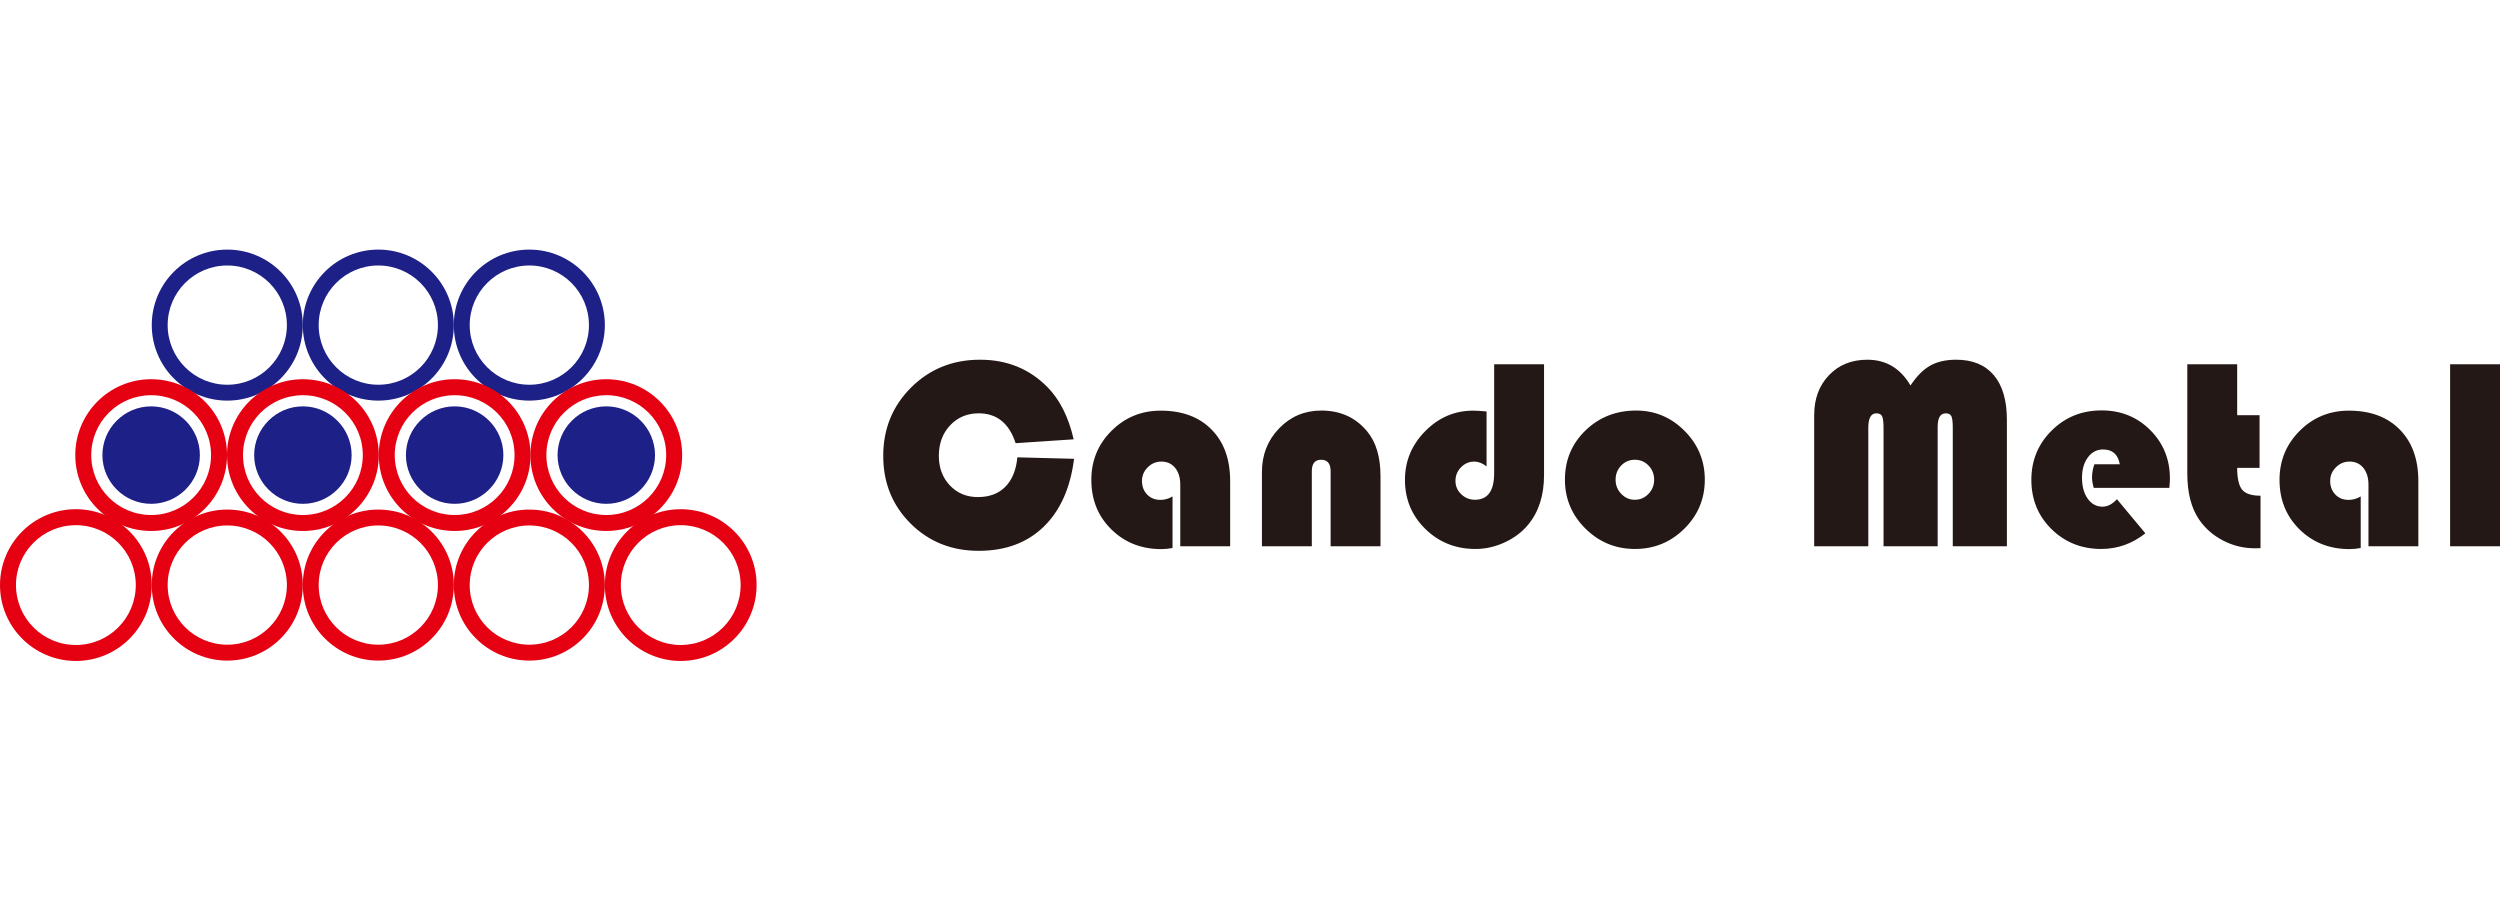 <?xml version="1.0" encoding="utf-8"?>
<!-- Generator: Adobe Illustrator 16.2.0, SVG Export Plug-In . SVG Version: 6.00 Build 0)  -->
<!DOCTYPE svg PUBLIC "-//W3C//DTD SVG 1.1//EN" "http://www.w3.org/Graphics/SVG/1.1/DTD/svg11.dtd">
<svg version="1.1" id="图层_1" xmlns="http://www.w3.org/2000/svg" xmlns:xlink="http://www.w3.org/1999/xlink" x="0px" y="0px"
	 width="362.5px" height="130px" viewBox="0 0 362.5 130" enable-background="new 0 0 362.5 130" xml:space="preserve">
<path fill="#231815" d="M147.517,66.314l8.224,0.212c-0.542,4.258-2.02,7.544-4.422,9.867c-2.402,2.315-5.538,3.478-9.404,3.478
	c-3.934,0-7.227-1.319-9.874-3.953c-2.647-2.639-3.973-5.907-3.973-9.813c0-3.935,1.353-7.241,4.052-9.927
	c2.7-2.679,6.025-4.02,9.986-4.02c3.894,0,7.141,1.314,9.748,3.948c1.802,1.813,3.082,4.349,3.828,7.595l-8.415,0.562
	c-0.938-2.885-2.727-4.33-5.353-4.33c-1.677,0-3.056,0.582-4.145,1.742c-1.089,1.155-1.637,2.634-1.637,4.43
	c0,1.722,0.534,3.154,1.604,4.282c1.069,1.13,2.422,1.689,4.059,1.689c1.663,0,2.99-0.495,3.973-1.49
	C146.757,69.594,147.339,68.17,147.517,66.314L147.517,66.314z M170.017,71.979v7.482c-0.594,0.107-1.135,0.159-1.624,0.159
	c-2.897,0-5.319-0.957-7.252-2.863c-1.934-1.908-2.897-4.298-2.897-7.175c0-2.799,0.976-5.168,2.93-7.114
	c1.953-1.947,4.33-2.924,7.127-2.924c3.116,0,5.577,0.911,7.372,2.738c1.802,1.821,2.7,4.317,2.7,7.472v9.457h-7.234v-8.937
	c0-1.016-0.25-1.828-0.746-2.436c-0.495-0.606-1.162-0.909-2-0.909c-0.759,0-1.418,0.277-1.973,0.831s-0.832,1.214-0.832,1.974
	c0,0.805,0.251,1.458,0.753,1.979c0.501,0.515,1.142,0.771,1.914,0.771C168.888,72.485,169.476,72.314,170.017,71.979
	L170.017,71.979z M200.173,79.211h-7.233V68.327c0-1.108-0.457-1.662-1.374-1.662c-0.904,0-1.353,0.554-1.353,1.662v10.884h-7.233
	V68.46c0-2.515,0.831-4.626,2.495-6.349c1.663-1.723,3.702-2.581,6.111-2.581c2.758,0,4.97,0.998,6.634,2.997
	c1.3,1.557,1.953,3.728,1.953,6.514V79.211L200.173,79.211z M216.653,52.819h7.233v16.063c0,2.957-0.773,5.358-2.323,7.219
	c-0.885,1.07-2.021,1.921-3.393,2.549c-1.373,0.633-2.779,0.951-4.225,0.951c-2.877,0-5.299-0.971-7.273-2.904
	c-1.973-1.935-2.955-4.304-2.955-7.115c0-2.72,0.976-5.076,2.937-7.062c1.959-1.987,4.283-2.977,6.963-2.977
	c0.422,0,1.068,0.04,1.935,0.118v7.967c-0.595-0.47-1.188-0.699-1.783-0.699c-0.746,0-1.386,0.277-1.92,0.824
	c-0.535,0.547-0.807,1.207-0.807,1.98c0,0.751,0.277,1.392,0.833,1.927c0.554,0.534,1.221,0.805,1.992,0.805
	c1.855,0,2.786-1.286,2.786-3.854V52.819L216.653,52.819z M237.238,59.53c2.731,0,5.075,0.984,7.028,2.95
	c1.954,1.967,2.931,4.322,2.931,7.068c0,2.778-0.99,5.155-2.97,7.114c-1.973,1.96-4.362,2.938-7.16,2.938s-5.188-0.985-7.175-2.951
	c-1.986-1.966-2.977-4.336-2.977-7.102c0-2.824,0.99-5.2,2.977-7.128C231.88,60.495,234.327,59.53,237.238,59.53L237.238,59.53z
	 M237.048,66.665c-0.772,0-1.433,0.277-1.975,0.838c-0.54,0.561-0.812,1.247-0.812,2.06c0,0.805,0.277,1.484,0.825,2.051
	c0.548,0.569,1.2,0.853,1.961,0.853c0.771,0,1.432-0.283,1.979-0.853c0.547-0.566,0.825-1.246,0.825-2.051
	c0-0.813-0.271-1.499-0.813-2.06C238.499,66.942,237.833,66.665,237.048,66.665L237.048,66.665z M263.057,79.211V60.184
	c0-2.355,0.713-4.282,2.145-5.78s3.287-2.245,5.57-2.245c2.707,0,4.791,1.248,6.25,3.736c0.885-1.341,1.841-2.304,2.857-2.878
	c1.023-0.574,2.277-0.858,3.776-0.858c2.368,0,4.183,0.747,5.45,2.245c1.261,1.498,1.894,3.649,1.894,6.46v18.348h-7.847V62.039
	c0-0.853-0.065-1.413-0.205-1.689c-0.132-0.276-0.408-0.417-0.824-0.417c-0.772,0-1.161,0.66-1.161,1.975v17.304h-7.848V62.039
	c0-0.839-0.073-1.399-0.21-1.683c-0.146-0.283-0.423-0.424-0.84-0.424c-0.772,0-1.161,0.7-1.161,2.106v17.172H263.057
	L263.057,79.211z M314.556,70.744h-10.963c-0.165-0.555-0.25-1.063-0.25-1.532c0-0.639,0.119-1.273,0.349-1.894h3.678
	c-0.259-1.434-1.069-2.146-2.423-2.146c-0.904,0-1.638,0.384-2.205,1.148c-0.567,0.773-0.851,1.756-0.851,2.95
	c0,1.255,0.276,2.264,0.825,3.036c0.548,0.772,1.267,1.162,2.151,1.162c0.726,0,1.418-0.363,2.091-1.083l4.12,4.95
	c-1.922,1.511-4.053,2.265-6.402,2.265c-2.857,0-5.266-0.964-7.215-2.885c-1.946-1.922-2.916-4.297-2.916-7.135
	c0-2.818,0.984-5.208,2.951-7.154c1.965-1.947,4.374-2.916,7.239-2.916c2.799,0,5.147,0.95,7.049,2.85
	c1.9,1.901,2.851,4.244,2.851,7.029C314.635,69.675,314.609,70.123,314.556,70.744L314.556,70.744z M324.391,52.819v7.385h3.246
	v7.635h-3.246c0,1.532,0.244,2.595,0.725,3.176c0.483,0.573,1.373,0.864,2.66,0.864v7.604c-0.375,0.012-0.653,0.019-0.831,0.019
	c-1.638,0-3.182-0.382-4.633-1.142c-1.452-0.759-2.614-1.789-3.492-3.096c-1.107-1.662-1.661-3.866-1.661-6.612V52.819H324.391
	L324.391,52.819z M342.303,71.979v7.482c-0.594,0.107-1.135,0.159-1.623,0.159c-2.897,0-5.319-0.957-7.253-2.863
	c-1.934-1.908-2.897-4.298-2.897-7.175c0-2.799,0.978-5.168,2.931-7.114c1.952-1.947,4.329-2.924,7.127-2.924
	c3.114,0,5.577,0.911,7.372,2.738c1.803,1.821,2.699,4.317,2.699,7.472v9.457h-7.232v-8.937c0-1.016-0.251-1.828-0.746-2.436
	c-0.495-0.606-1.162-0.909-2-0.909c-0.76,0-1.42,0.277-1.975,0.831c-0.554,0.554-0.83,1.214-0.83,1.974
	c0,0.805,0.251,1.458,0.752,1.979c0.501,0.515,1.142,0.771,1.914,0.771C341.174,72.485,341.762,72.314,342.303,71.979
	L342.303,71.979z M362.5,52.819v26.392h-7.234V52.819H362.5z"/>
<g>
	<g>
		<path fill-rule="evenodd" clip-rule="evenodd" fill="#1D2087" d="M32.955,36.191c6.046,0,10.95,4.903,10.95,10.949
			c0,6.047-4.904,10.949-10.95,10.949c-6.046,0-10.95-4.902-10.95-10.949C22.005,41.095,26.908,36.191,32.955,36.191L32.955,36.191z
			 M32.955,38.496c-4.774,0-8.645,3.871-8.645,8.645c0,4.772,3.871,8.646,8.645,8.646c4.772,0,8.644-3.873,8.644-8.646
			C41.599,42.367,37.727,38.496,32.955,38.496z"/>
		<path fill-rule="evenodd" clip-rule="evenodd" fill="#1D2087" d="M54.854,36.191c6.046,0,10.951,4.903,10.951,10.949
			c0,6.047-4.904,10.949-10.951,10.949s-10.949-4.902-10.949-10.949C43.905,41.095,48.807,36.191,54.854,36.191L54.854,36.191z
			 M54.854,38.496c-4.773,0-8.645,3.871-8.645,8.645c0,4.772,3.872,8.646,8.645,8.646s8.645-3.873,8.645-8.646
			C63.499,42.367,59.627,38.496,54.854,38.496z"/>
		<path fill-rule="evenodd" clip-rule="evenodd" fill="#1D2087" d="M76.753,36.191c6.045,0,10.95,4.903,10.95,10.949
			c0,6.047-4.904,10.949-10.95,10.949c-6.047,0-10.949-4.902-10.949-10.949C65.804,41.095,70.707,36.191,76.753,36.191
			L76.753,36.191z M76.753,38.496c-4.773,0-8.646,3.871-8.646,8.645c0,4.772,3.872,8.646,8.646,8.646s8.644-3.873,8.644-8.646
			C85.397,42.367,81.527,38.496,76.753,38.496z"/>
	</g>
	<g>
		<path fill-rule="evenodd" clip-rule="evenodd" fill="#E50012" d="M43.919,54.986c6.076,0,11.004,4.927,11.004,11.003
			c0,6.075-4.928,11.002-11.004,11.002c-6.074,0-11.001-4.927-11.001-11.002C32.918,59.913,37.845,54.986,43.919,54.986
			L43.919,54.986z M43.919,57.304c-4.796,0-8.685,3.888-8.685,8.686c0,4.796,3.889,8.687,8.685,8.687
			c4.797,0,8.687-3.891,8.687-8.687C52.606,61.191,48.717,57.304,43.919,57.304z"/>
		<path fill-rule="evenodd" clip-rule="evenodd" fill="#E50012" d="M32.955,95.786c6.046,0,10.95-4.903,10.95-10.949
			S39,73.887,32.955,73.887c-6.046,0-10.95,4.904-10.95,10.95S26.908,95.786,32.955,95.786L32.955,95.786z M32.955,93.481
			c-4.774,0-8.645-3.87-8.645-8.645c0-4.773,3.871-8.645,8.645-8.645c4.772,0,8.644,3.871,8.644,8.645
			C41.599,89.611,37.727,93.481,32.955,93.481z"/>
		<g>
			<path fill-rule="evenodd" clip-rule="evenodd" fill="#E50012" d="M21.916,54.986c6.075,0,11.002,4.927,11.002,11.003
				c0,6.075-4.927,11.002-11.002,11.002c-6.076,0-11.001-4.927-11.001-11.002C10.915,59.913,15.84,54.986,21.916,54.986
				L21.916,54.986z M21.916,57.304c-4.796,0-8.686,3.888-8.686,8.686c0,4.796,3.89,8.687,8.686,8.687
				c4.797,0,8.686-3.891,8.686-8.687C30.602,61.191,26.713,57.304,21.916,57.304z"/>
			<path fill-rule="evenodd" clip-rule="evenodd" fill="#E50012" d="M98.706,73.835c6.074,0,11.001,4.927,11.001,11.002
				s-4.927,11.002-11.001,11.002c-6.075,0-11.002-4.927-11.002-11.002S92.63,73.835,98.706,73.835L98.706,73.835z M98.706,76.15
				c-4.796,0-8.686,3.89-8.686,8.687c0,4.796,3.89,8.687,8.686,8.687s8.685-3.891,8.685-8.687
				C107.391,80.04,103.501,76.15,98.706,76.15z"/>
			<path fill-rule="evenodd" clip-rule="evenodd" fill="#E50012" d="M11.002,73.835c6.076,0,11.002,4.927,11.002,11.002
				s-4.927,11.002-11.002,11.002S0,90.912,0,84.837S4.927,73.835,11.002,73.835L11.002,73.835z M11.002,76.15
				c-4.797,0-8.686,3.89-8.686,8.687c0,4.796,3.889,8.687,8.686,8.687c4.796,0,8.686-3.891,8.686-8.687
				C19.688,80.04,15.798,76.15,11.002,76.15z"/>
			<path fill-rule="evenodd" clip-rule="evenodd" fill="#E50012" d="M65.924,54.986c6.075,0,11.001,4.927,11.001,11.003
				c0,6.075-4.927,11.002-11.001,11.002c-6.075,0-11.001-4.927-11.001-11.002C54.923,59.913,59.849,54.986,65.924,54.986
				L65.924,54.986z M65.924,57.304c-4.796,0-8.686,3.888-8.686,8.686c0,4.796,3.89,8.687,8.686,8.687
				c4.796,0,8.685-3.891,8.685-8.687C74.609,61.191,70.721,57.304,65.924,57.304z"/>
			<path fill-rule="evenodd" clip-rule="evenodd" fill="#E50012" d="M87.911,54.986c6.076,0,11.002,4.927,11.002,11.003
				c0,6.075-4.927,11.002-11.002,11.002S76.91,72.064,76.91,65.989C76.91,59.913,81.835,54.986,87.911,54.986L87.911,54.986z
				 M87.911,57.304c-4.795,0-8.686,3.888-8.686,8.686c0,4.796,3.891,8.687,8.686,8.687c4.797,0,8.686-3.891,8.686-8.687
				C96.597,61.191,92.708,57.304,87.911,57.304z"/>
			<path fill-rule="evenodd" clip-rule="evenodd" fill="#E50012" d="M54.854,95.786c6.046,0,10.951-4.903,10.951-10.949
				s-4.904-10.95-10.951-10.95s-10.949,4.904-10.949,10.95S48.807,95.786,54.854,95.786L54.854,95.786z M54.854,93.481
				c-4.773,0-8.645-3.87-8.645-8.645c0-4.773,3.872-8.645,8.645-8.645s8.645,3.871,8.645,8.645
				C63.499,89.611,59.627,93.481,54.854,93.481z"/>
			<path fill-rule="evenodd" clip-rule="evenodd" fill="#E50012" d="M76.753,95.786c6.045,0,10.95-4.903,10.95-10.949
				s-4.904-10.95-10.95-10.95c-6.047,0-10.949,4.904-10.949,10.95S70.707,95.786,76.753,95.786L76.753,95.786z M76.753,93.481
				c-4.773,0-8.646-3.87-8.646-8.645c0-4.773,3.872-8.645,8.646-8.645s8.644,3.871,8.644,8.645
				C85.397,89.611,81.527,93.481,76.753,93.481z"/>
		</g>
	</g>
	<g>
		<path fill-rule="evenodd" clip-rule="evenodd" fill="#1D2087" d="M43.919,73.055c3.894,0,7.067-3.174,7.067-7.065
			c0-3.893-3.173-7.068-7.067-7.068c-3.891,0-7.065,3.176-7.065,7.068C36.854,69.881,40.029,73.055,43.919,73.055z"/>
		<path fill-rule="evenodd" clip-rule="evenodd" fill="#1D2087" d="M21.916,73.055c3.892,0,7.066-3.174,7.066-7.065
			c0-3.893-3.175-7.068-7.066-7.068c-3.892,0-7.067,3.176-7.067,7.068C14.849,69.881,18.024,73.055,21.916,73.055z"/>
		<path fill-rule="evenodd" clip-rule="evenodd" fill="#1D2087" d="M65.924,73.055c3.892,0,7.065-3.174,7.065-7.065
			c0-3.893-3.173-7.068-7.065-7.068c-3.892,0-7.066,3.176-7.066,7.068C58.858,69.881,62.033,73.055,65.924,73.055z"/>
		<path fill-rule="evenodd" clip-rule="evenodd" fill="#1D2087" d="M87.912,73.055c3.892,0,7.066-3.174,7.066-7.065
			c0-3.893-3.174-7.068-7.066-7.068c-3.892,0-7.066,3.176-7.066,7.068C80.846,69.881,84.021,73.055,87.912,73.055z"/>
	</g>
</g>
</svg>
